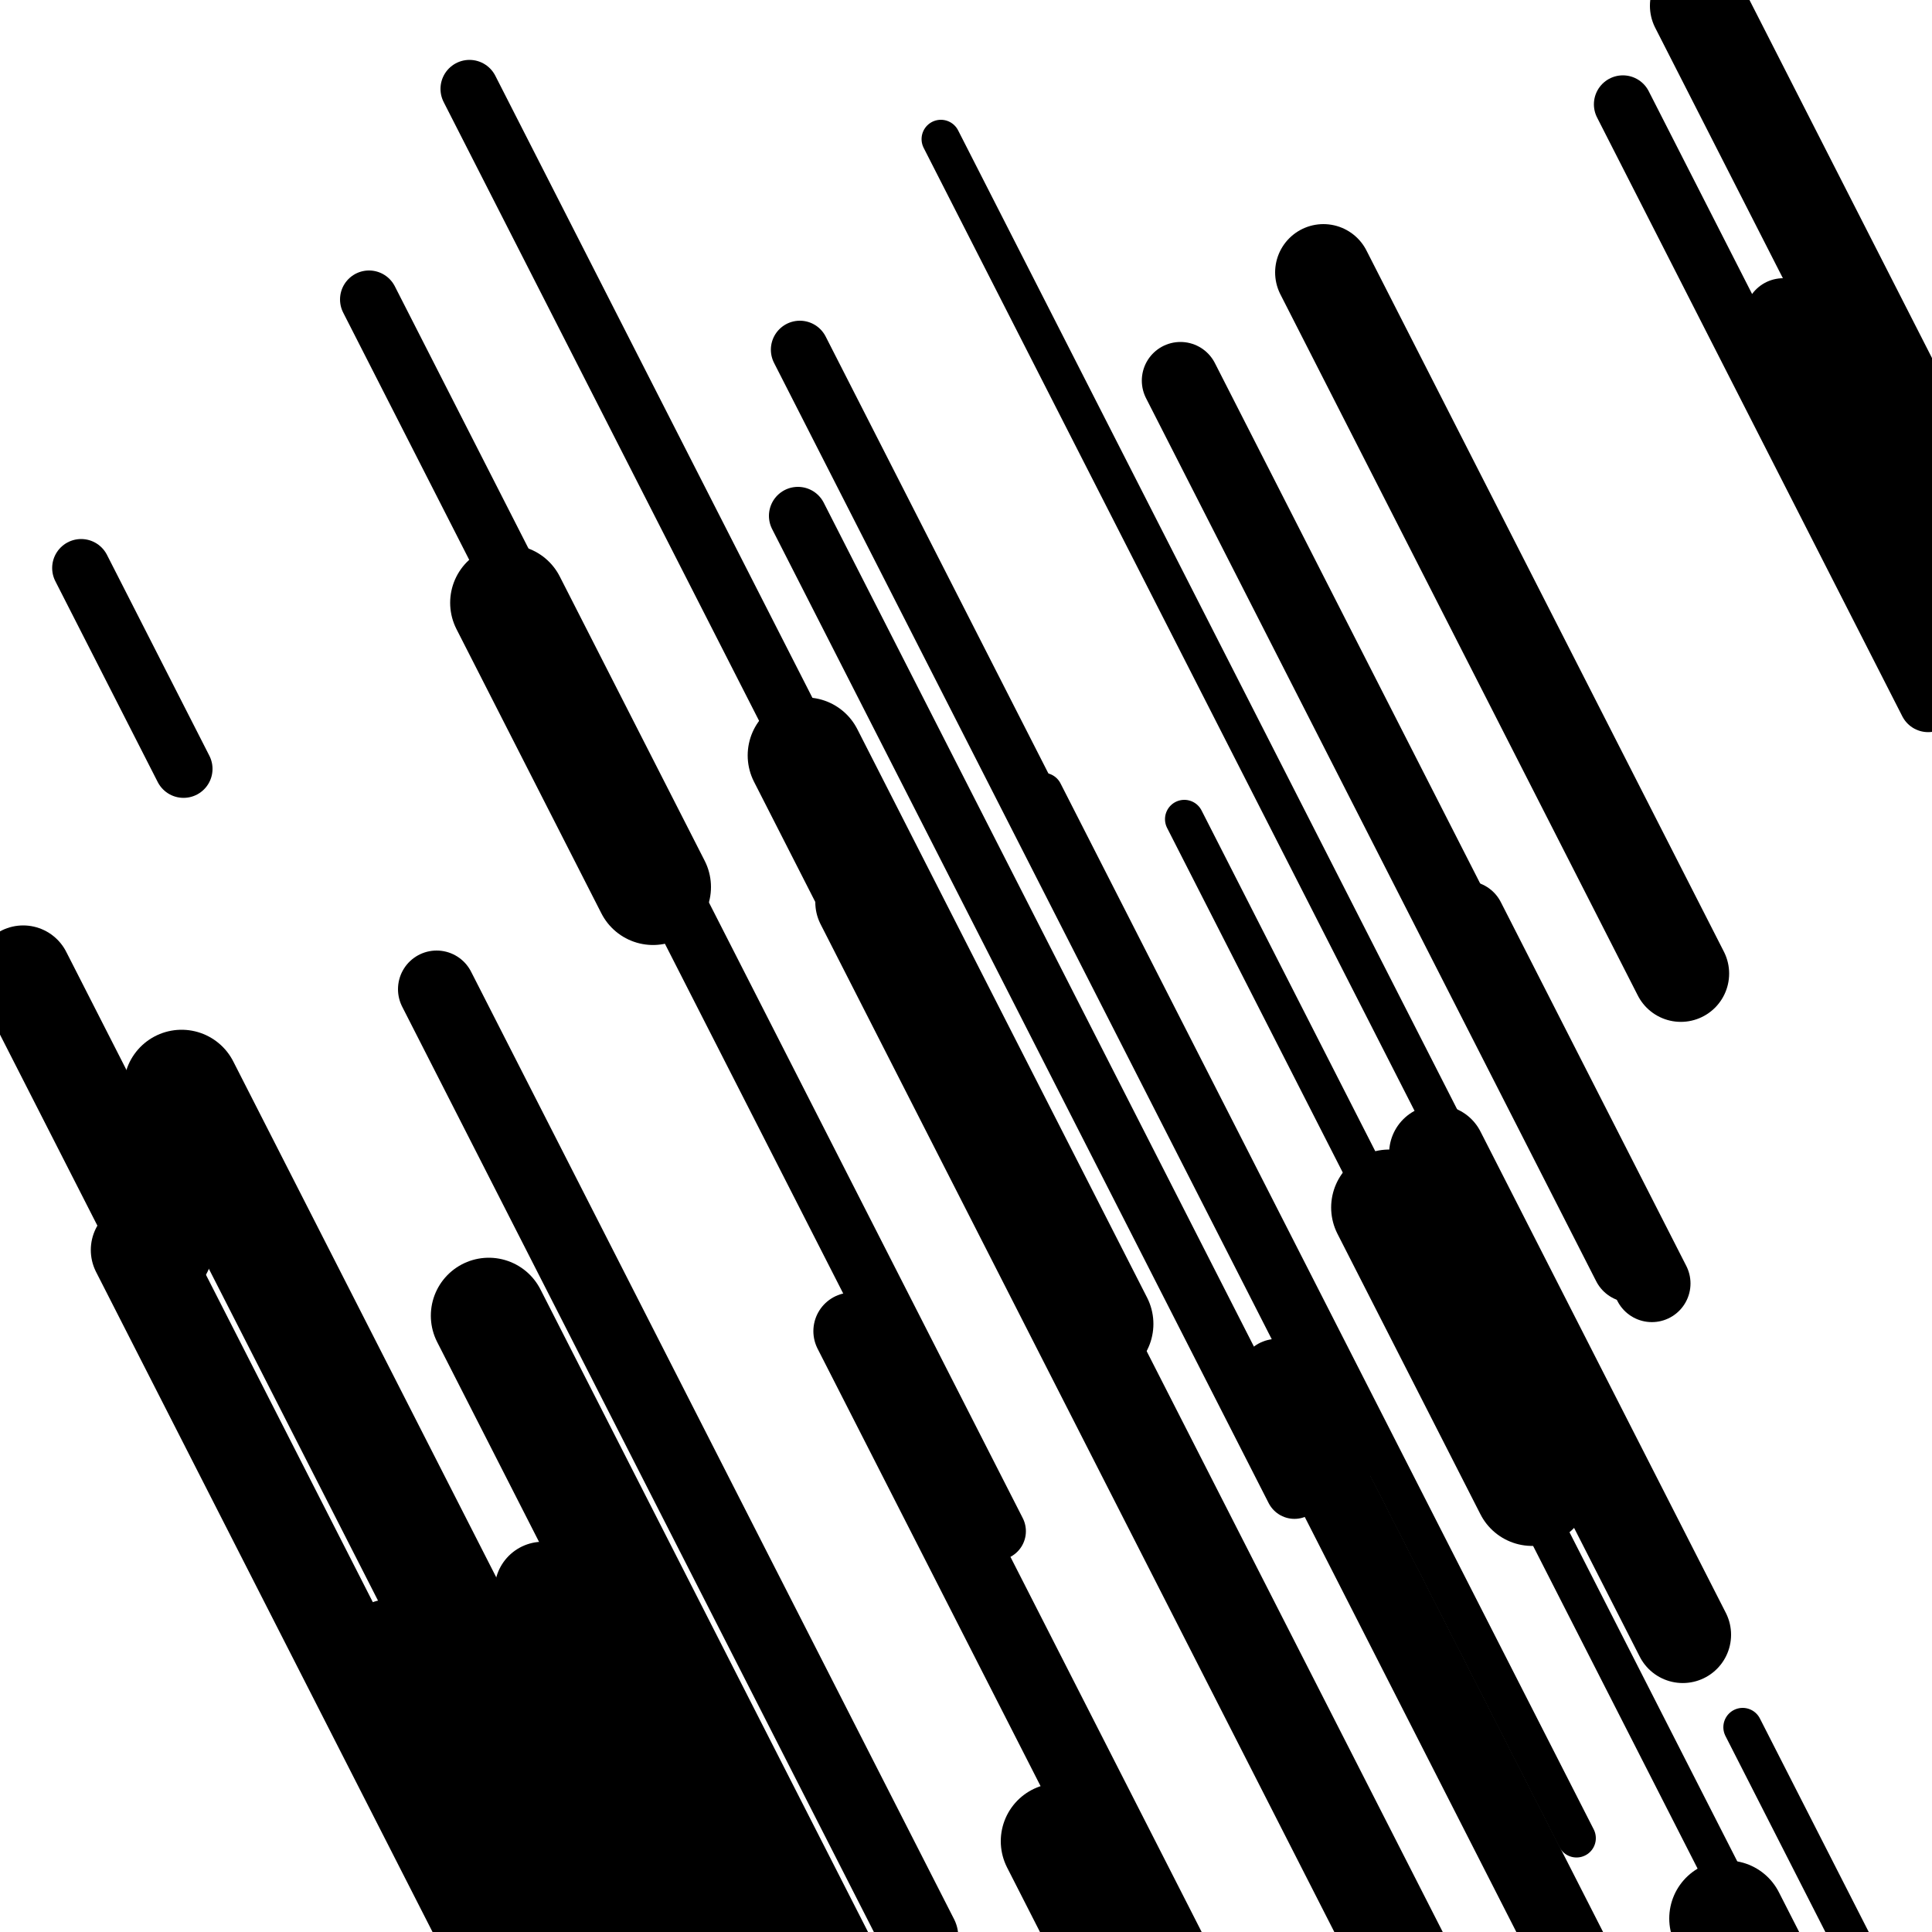 <svg viewBox="0 0 1000 1000" height="1000" width="1000" xmlns="http://www.w3.org/2000/svg">
<rect x="0" y="0" width="1000" height="1000" fill="#ffffff"></rect>
<line opacity="0.8" x1="361" y1="973" x2="554" y2="1351.611" stroke="hsl(29, 20%, 70%)" stroke-width="20" stroke-linecap="round" /><line opacity="0.8" x1="710" y1="159" x2="883" y2="498.376" stroke="hsl(199, 20%, 30%)" stroke-width="20" stroke-linecap="round" /><line opacity="0.8" x1="888" y1="34" x2="1046" y2="343.951" stroke="hsl(29, 20%, 70%)" stroke-width="20" stroke-linecap="round" /><line opacity="0.8" x1="613" y1="424" x2="894" y2="975.241" stroke="hsl(179, 20%, 20%)" stroke-width="20" stroke-linecap="round" /><line opacity="0.8" x1="487" y1="72" x2="801" y2="687.978" stroke="hsl(199, 20%, 30%)" stroke-width="20" stroke-linecap="round" /><line opacity="0.8" x1="902" y1="894" x2="1193" y2="1464.858" stroke="hsl(199, 20%, 30%)" stroke-width="20" stroke-linecap="round" /><line opacity="0.8" x1="540" y1="410" x2="816" y2="951.433" stroke="hsl(349, 20%, 50%)" stroke-width="20" stroke-linecap="round" /><line opacity="0.8" x1="277" y1="827" x2="425" y2="1117.334" stroke="hsl(29, 20%, 70%)" stroke-width="30" stroke-linecap="round" /><line opacity="0.8" x1="413" y1="267" x2="670" y2="771.16" stroke="hsl(199, 20%, 30%)" stroke-width="30" stroke-linecap="round" /><line opacity="0.8" x1="191" y1="155" x2="516" y2="792.557" stroke="hsl(9, 20%, 60%)" stroke-width="30" stroke-linecap="round" /><line opacity="0.8" x1="840" y1="54" x2="998" y2="363.951" stroke="hsl(29, 20%, 70%)" stroke-width="30" stroke-linecap="round" /><line opacity="0.8" x1="414" y1="181" x2="704" y2="749.897" stroke="hsl(199, 20%, 30%)" stroke-width="30" stroke-linecap="round" /><line opacity="0.8" x1="243" y1="46" x2="444" y2="440.304" stroke="hsl(9, 20%, 60%)" stroke-width="30" stroke-linecap="round" /><line opacity="0.8" x1="42" y1="294" x2="95" y2="397.971" stroke="hsl(9, 20%, 60%)" stroke-width="30" stroke-linecap="round" /><line opacity="0.8" x1="611" y1="197" x2="844" y2="654.079" stroke="hsl(9, 20%, 60%)" stroke-width="40" stroke-linecap="round" /><line opacity="0.8" x1="226" y1="512" x2="476" y2="1002.428" stroke="hsl(29, 20%, 70%)" stroke-width="40" stroke-linecap="round" /><line opacity="0.8" x1="200" y1="848" x2="399" y2="1238.381" stroke="hsl(29, 20%, 70%)" stroke-width="40" stroke-linecap="round" /><line opacity="0.8" x1="661" y1="713" x2="856" y2="1095.534" stroke="hsl(179, 20%, 20%)" stroke-width="40" stroke-linecap="round" /><line opacity="0.8" x1="441" y1="689" x2="621" y2="1042.108" stroke="hsl(349, 20%, 50%)" stroke-width="40" stroke-linecap="round" /><line opacity="0.8" x1="759" y1="476" x2="855" y2="664.324" stroke="hsl(179, 20%, 20%)" stroke-width="40" stroke-linecap="round" /><line opacity="0.8" x1="923" y1="164" x2="1110" y2="530.84" stroke="hsl(179, 20%, 20%)" stroke-width="40" stroke-linecap="round" /><line opacity="0.8" x1="685" y1="141" x2="870" y2="503.917" stroke="hsl(29, 20%, 70%)" stroke-width="50" stroke-linecap="round" /><line opacity="0.8" x1="744" y1="597" x2="871" y2="846.138" stroke="hsl(349, 20%, 50%)" stroke-width="50" stroke-linecap="round" /><line opacity="0.8" x1="879" y1="3" x2="1127" y2="489.505" stroke="hsl(9, 20%, 60%)" stroke-width="50" stroke-linecap="round" /><line opacity="0.8" x1="447" y1="467" x2="797" y2="1153.6" stroke="hsl(349, 20%, 50%)" stroke-width="50" stroke-linecap="round" /><line opacity="0.8" x1="12" y1="504" x2="85" y2="647.205" stroke="hsl(9, 20%, 60%)" stroke-width="50" stroke-linecap="round" /><line opacity="0.8" x1="281" y1="823" x2="378" y2="1013.286" stroke="hsl(199, 20%, 30%)" stroke-width="50" stroke-linecap="round" /><line opacity="0.8" x1="72" y1="647" x2="306" y2="1106.041" stroke="hsl(9, 20%, 60%)" stroke-width="50" stroke-linecap="round" /><line opacity="0.8" x1="894" y1="993" x2="1214" y2="1620.748" stroke="hsl(179, 20%, 20%)" stroke-width="60" stroke-linecap="round" /><line opacity="0.8" x1="94" y1="563" x2="408" y2="1178.978" stroke="hsl(179, 20%, 20%)" stroke-width="60" stroke-linecap="round" /><line opacity="0.8" x1="417" y1="391" x2="567" y2="685.257" stroke="hsl(199, 20%, 30%)" stroke-width="60" stroke-linecap="round" /><line opacity="0.8" x1="719" y1="625" x2="793" y2="770.167" stroke="hsl(29, 20%, 70%)" stroke-width="60" stroke-linecap="round" /><line opacity="0.8" x1="548" y1="953" x2="748" y2="1345.343" stroke="hsl(199, 20%, 30%)" stroke-width="60" stroke-linecap="round" /><line opacity="0.8" x1="263" y1="312" x2="338" y2="459.128" stroke="hsl(199, 20%, 30%)" stroke-width="60" stroke-linecap="round" /><line opacity="0.8" x1="253" y1="681" x2="475" y2="1116.5" stroke="hsl(29, 20%, 70%)" stroke-width="60" stroke-linecap="round" /></svg>